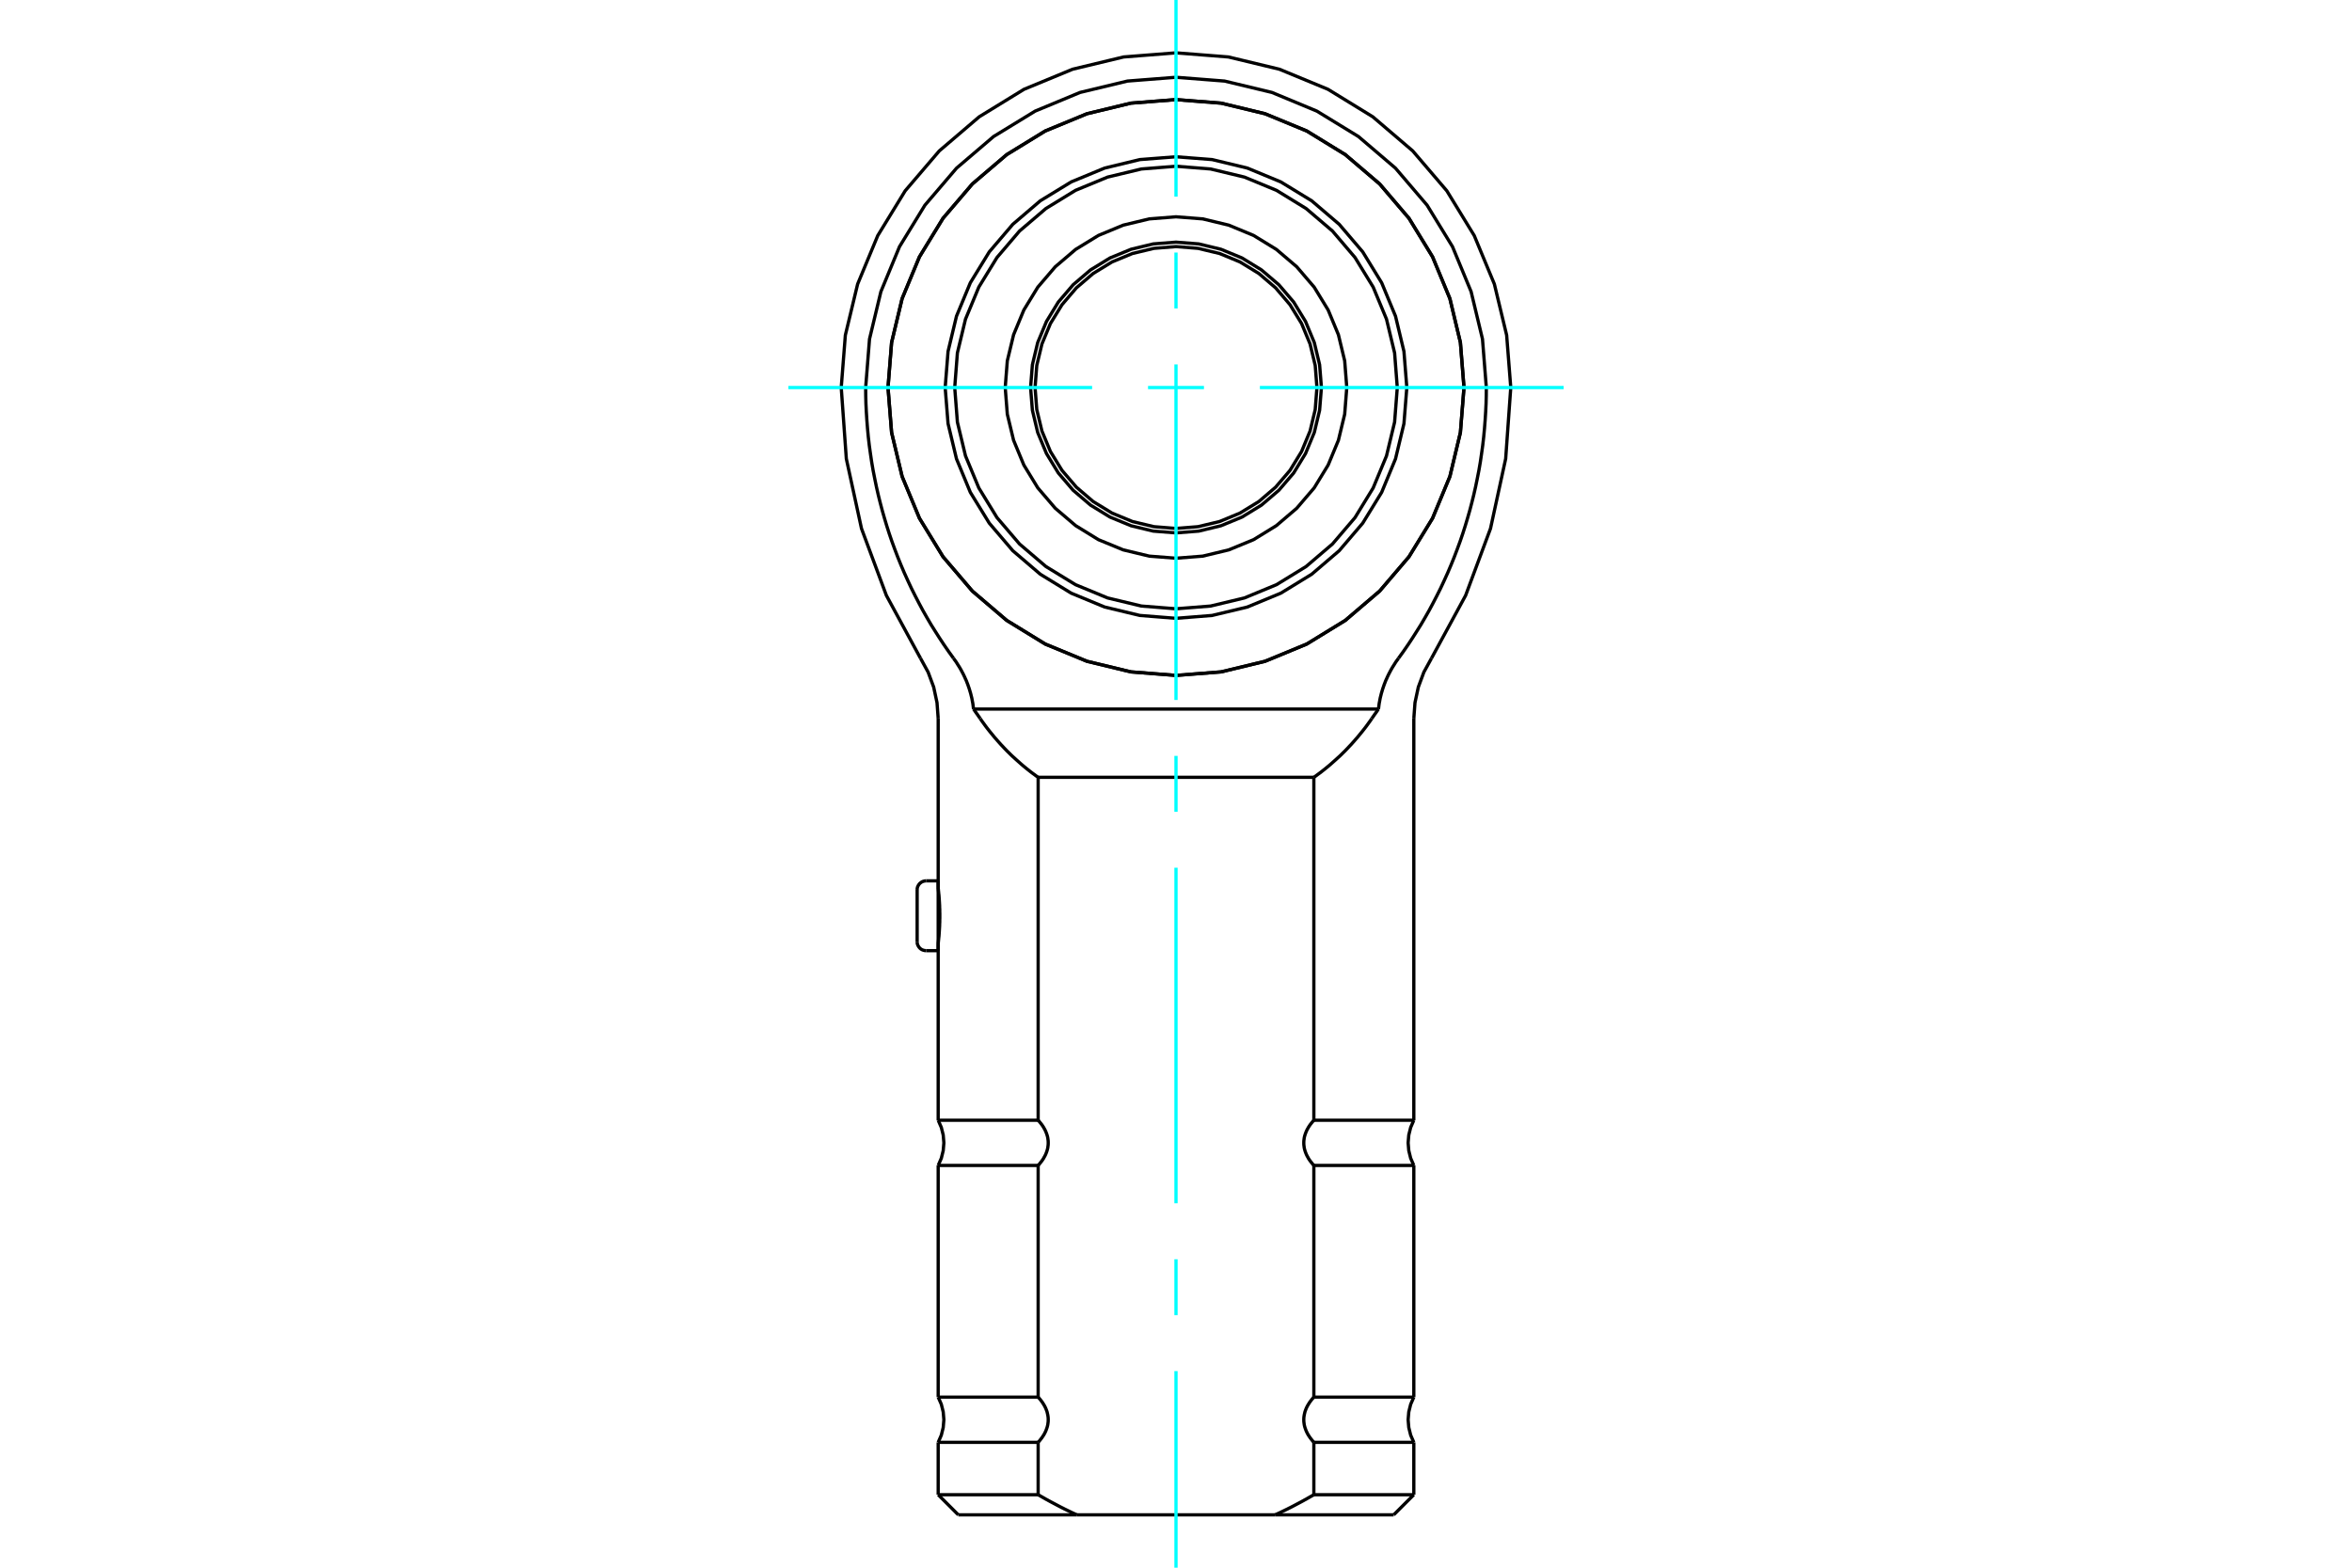 <?xml version="1.0" standalone="no"?>
<!DOCTYPE svg PUBLIC "-//W3C//DTD SVG 1.1//EN"
	"http://www.w3.org/Graphics/SVG/1.1/DTD/svg11.dtd">
<svg xmlns="http://www.w3.org/2000/svg" height="100%" width="100%" viewBox="0 0 36000 24000">
	<rect x="-1800" y="-1200" width="39600" height="26400" style="fill:#FFF"/>
	<g style="fill:none; fill-rule:evenodd" transform="matrix(1 0 0 1 0 0)">
		<g style="fill:none; stroke:#000; stroke-width:50; shape-rendering:geometricPrecision">
			<polyline points="22408,5933 22353,5243 22192,4571 21927,3932 21566,3342 21117,2816 20591,2367 20001,2005 19362,1741 18690,1579 18000,1525 17310,1579 16638,1741 15999,2005 15409,2367 14883,2816 14434,3342 14073,3932 13808,4571 13647,5243 13592,5933 13647,6622 13808,7295 14073,7934 14434,8523 14883,9049 15409,9498 15999,9860 16638,10124 17310,10286 18000,10340 18690,10286 19362,10124 20001,9860 20591,9498 21117,9049 21566,8523 21927,7934 22192,7295 22353,6622 22408,5933"/>
			<polyline points="20110,17842 20095,17825 20081,17808 20067,17790 20053,17772 20041,17755 20029,17737 20019,17718 20008,17699 19998,17679 19989,17658 19981,17637 19974,17616 19968,17595 19963,17574 19960,17551 19957,17528 19956,17506 19956,17485 19957,17463 19960,17440 19963,17418 19968,17396 19974,17376 19981,17355 19989,17334 19998,17313 20008,17292 20019,17273 20029,17255 20041,17237 20053,17219 20067,17201 20081,17184 20095,17167 20110,17150"/>
			<line x1="21640" y1="17842" x2="20110" y2="17842"/>
			<line x1="20110" y1="17150" x2="21640" y2="17150"/>
			<line x1="15890" y1="17842" x2="14360" y2="17842"/>
			<polyline points="15890,17150 15905,17167 15919,17184 15933,17201 15947,17219 15959,17237 15971,17255 15981,17273 15992,17292 16002,17313 16011,17334 16019,17355 16026,17376 16032,17396 16037,17418 16040,17440 16043,17463 16044,17485 16044,17506 16043,17528 16040,17551 16037,17574 16032,17595 16026,17616 16019,17637 16011,17658 16002,17679 15992,17699 15981,17718 15971,17737 15959,17755 15947,17772 15933,17790 15919,17808 15905,17825 15890,17842"/>
			<line x1="14360" y1="17150" x2="15890" y2="17150"/>
			<polyline points="14360,21389 15890,21389 15890,17842"/>
			<polyline points="15890,17150 15890,11900 15860,11879 15831,11857 15802,11836 15773,11814 15744,11791 15716,11769 15688,11746 15660,11723 15632,11699 15605,11675 15578,11651 15551,11627 15524,11602 15497,11578 15471,11553 15445,11527 15419,11502 15394,11476 15369,11450 15344,11423 15319,11397 15295,11370 15271,11343 15247,11315 15223,11288 15200,11260 15177,11232 15154,11204 15131,11175 15109,11147 15087,11118 15066,11089 15044,11059 15023,11030 15003,11000"/>
			<polyline points="14360,13592 14360,13592 14360,13593 14360,13595 14360,13598 14361,13602 14361,13607 14362,13612 14363,13619 14363,13626 14364,13634 14365,13643 14366,13653 14367,13663 14368,13674 14369,13686 14371,13698 14372,13710 14373,13724 14374,13737 14375,13752 14376,13767 14377,13783 14378,13799 14379,13816 14380,13833 14381,13851 14382,13869 14382,13888 14383,13907 14384,13925 14384,13944 14384,13963 14385,13982 14385,14001 14385,14020 14385,14038 14385,14057 14384,14076 14384,14095 14384,14114 14383,14133 14382,14151 14382,14170 14381,14188 14380,14206 14379,14223 14378,14240 14377,14256 14376,14272 14375,14287 14374,14302 14373,14316 14372,14329 14371,14341 14369,14354 14368,14365 14367,14376 14366,14387 14365,14396 14364,14405 14363,14413 14363,14420 14362,14427 14361,14432 14361,14437 14360,14441 14360,14444 14360,14446 14360,14447 14360,14448"/>
			<polyline points="20110,17842 20110,21389 21640,21389"/>
			<polyline points="15890,21389 15905,21406 15919,21422 15933,21440 15946,21457 15958,21474 15969,21492 15981,21511 15992,21531 16002,21551 16011,21572 16019,21593 16026,21613 16031,21634 16036,21656 16040,21679 16043,21701 16044,21724 16044,21745 16043,21767 16040,21790 16037,21812 16032,21834 16026,21855 16019,21875 16011,21897 16002,21918 15992,21938 15982,21957 15971,21975 15959,21993 15947,22011 15933,22029 15919,22047 15905,22064 15890,22081"/>
			<line x1="15890" y1="22883" x2="15890" y2="22081"/>
			<polyline points="15890,22883 15907,22893 15925,22903 15943,22913 15960,22923 15978,22933 15995,22943 16012,22953 16030,22962 16047,22972 16064,22981 16082,22991 16099,23000 16116,23009 16133,23018 16150,23027 16167,23036 16184,23045 16201,23054 16218,23063 16234,23071 16251,23080 16268,23088 16285,23097 16301,23105 16318,23113 16334,23121 16351,23129 16367,23137 16384,23145 16400,23153 16417,23161 16433,23168 16449,23176 16466,23184 16482,23191"/>
			<line x1="19518" y1="23191" x2="16482" y2="23191"/>
			<polyline points="19518,23191 19534,23184 19551,23176 19567,23168 19583,23161 19600,23153 19616,23145 19633,23137 19649,23129 19666,23121 19682,23113 19699,23105 19715,23097 19732,23088 19749,23080 19766,23071 19782,23063 19799,23054 19816,23045 19833,23036 19850,23027 19867,23018 19884,23009 19901,23000 19918,22991 19936,22981 19953,22972 19970,22962 19988,22953 20005,22943 20022,22933 20040,22923 20057,22913 20075,22903 20093,22893 20110,22883"/>
			<line x1="20110" y1="22081" x2="20110" y2="22883"/>
			<polyline points="20110,22081 20095,22064 20081,22047 20067,22029 20053,22011 20041,21993 20029,21975 20018,21957 20008,21938 19998,21918 19989,21897 19981,21875 19974,21855 19968,21834 19963,21812 19960,21790 19957,21767 19956,21745 19956,21724 19957,21701 19960,21679 19964,21656 19969,21634 19974,21613 19981,21593 19989,21572 19998,21551 20008,21531 20019,21511 20031,21492 20042,21474 20054,21457 20067,21440 20081,21422 20095,21406 20110,21389"/>
			<line x1="20110" y1="11900" x2="20110" y2="17150"/>
			<line x1="15890" y1="11900" x2="20110" y2="11900"/>
			<line x1="21640" y1="22081" x2="20110" y2="22081"/>
			<line x1="15890" y1="22081" x2="14360" y2="22081"/>
			<line x1="14360" y1="22883" x2="15890" y2="22883"/>
			<line x1="20110" y1="22883" x2="21640" y2="22883"/>
			<polyline points="20997,11000 20977,11030 20956,11059 20934,11089 20913,11118 20891,11147 20869,11175 20846,11204 20823,11232 20800,11260 20777,11288 20753,11315 20729,11343 20705,11370 20681,11397 20656,11423 20631,11450 20606,11476 20581,11502 20555,11527 20529,11553 20503,11578 20476,11602 20449,11627 20422,11651 20395,11675 20368,11699 20340,11723 20312,11746 20284,11769 20256,11791 20227,11814 20198,11836 20169,11857 20140,11879 20110,11900"/>
			<line x1="21332" y1="23191" x2="19518" y2="23191"/>
			<line x1="16482" y1="23191" x2="14668" y2="23191"/>
			<polyline points="14901,10855 14898,10831 14895,10807 14892,10783 14888,10758 14883,10734 14879,10710 14874,10685 14868,10661 14862,10637 14856,10613 14849,10590 14842,10566 14835,10543 14827,10520 14819,10497 14811,10474 14802,10452 14794,10430 14785,10409 14775,10388 14766,10367 14756,10346 14746,10325 14735,10304 14724,10283 14713,10262 14701,10241 14689,10220 14676,10199 14663,10179 14650,10158 14637,10137 14623,10117 14608,10097 14594,10077"/>
			<line x1="21099" y1="10855" x2="14901" y2="10855"/>
			<polyline points="21406,10077 21392,10097 21377,10117 21363,10137 21350,10158 21337,10179 21324,10199 21311,10220 21299,10241 21287,10262 21276,10283 21265,10304 21254,10325 21244,10346 21234,10367 21225,10388 21215,10409 21206,10430 21198,10452 21189,10474 21181,10497 21173,10520 21165,10543 21158,10566 21151,10590 21144,10613 21138,10637 21132,10661 21126,10685 21121,10710 21117,10734 21112,10758 21108,10783 21105,10807 21102,10831 21099,10855"/>
			<polyline points="22750,5933 22749,6053 22746,6177 22740,6302 22732,6429 22722,6557 22710,6686 22695,6816 22677,6945 22658,7074 22636,7202 22611,7329 22585,7455 22557,7578 22527,7698 22496,7816 22463,7931 22428,8048 22390,8167 22349,8287 22305,8407 22259,8528 22210,8649 22159,8769 22105,8888 22050,9006 21992,9122 21933,9236 21873,9348 21811,9457 21749,9563 21685,9665 21620,9767 21552,9870 21481,9973 21406,10077"/>
			<polyline points="22750,5933 22691,5190 22517,4465 22232,3776 21843,3141 21359,2574 20792,2090 20156,1701 19468,1415 18743,1241 18000,1183 17257,1241 16532,1415 15844,1701 15208,2090 14641,2574 14157,3141 13768,3776 13483,4465 13309,5190 13250,5933"/>
			<polyline points="14594,10077 14519,9973 14448,9870 14380,9767 14315,9665 14251,9563 14189,9457 14127,9348 14067,9236 14008,9122 13950,9006 13895,8888 13841,8769 13790,8649 13741,8528 13695,8407 13651,8287 13610,8167 13572,8048 13537,7931 13504,7816 13473,7698 13443,7578 13415,7455 13389,7329 13364,7202 13342,7074 13323,6945 13305,6816 13290,6686 13278,6557 13268,6429 13260,6302 13254,6177 13251,6053 13250,5933"/>
			<polyline points="21099,10855 21096,10859 21093,10864 21090,10868 21087,10872 21084,10876 21081,10880 21078,10884 21075,10889 21072,10893 21070,10897 21067,10901 21064,10905 21061,10909 21058,10913 21055,10918 21052,10922 21049,10926 21046,10930 21043,10934 21040,10938 21037,10942 21034,10947 21032,10951 21029,10955 21026,10959 21023,10963 21020,10967 21017,10971 21014,10975 21012,10979 21009,10983 21006,10988 21003,10992 21000,10996 20997,11000"/>
			<polyline points="15003,11000 15000,10996 14997,10992 14994,10988 14991,10983 14988,10979 14986,10975 14983,10971 14980,10967 14977,10963 14974,10959 14971,10955 14968,10951 14966,10947 14963,10942 14960,10938 14957,10934 14954,10930 14951,10926 14948,10922 14945,10918 14942,10913 14939,10909 14936,10905 14933,10901 14930,10897 14928,10893 14925,10889 14922,10884 14919,10880 14916,10876 14913,10872 14910,10868 14907,10864 14904,10859 14901,10855"/>
			<polyline points="21640,17150 21592,17260 21563,17376 21553,17496 21563,17615 21592,17732 21640,17842"/>
			<polyline points="14360,17842 14408,17732 14437,17615 14447,17496 14437,17376 14408,17260 14360,17150"/>
			<line x1="14360" y1="17842" x2="14360" y2="21389"/>
			<line x1="14360" y1="11000" x2="14360" y2="13592"/>
			<line x1="14360" y1="14448" x2="14360" y2="17150"/>
			<line x1="21640" y1="21389" x2="21640" y2="17842"/>
			<polyline points="21640,21389 21592,21499 21563,21615 21553,21735 21563,21854 21592,21971 21640,22081"/>
			<polyline points="14360,22081 14408,21971 14437,21854 14447,21735 14437,21615 14408,21499 14360,21389"/>
			<line x1="14360" y1="22081" x2="14360" y2="22883"/>
			<line x1="21640" y1="22883" x2="21640" y2="22081"/>
			<line x1="21640" y1="17150" x2="21640" y2="11000"/>
			<line x1="21332" y1="23191" x2="21640" y2="22883"/>
			<line x1="14360" y1="22883" x2="14668" y2="23191"/>
			<polyline points="23124,5933 23061,5131 22873,4349 22565,3607 22145,2921 21623,2310 21012,1788 20326,1367 19583,1060 18802,872 18000,809 17198,872 16417,1060 15674,1367 14988,1788 14377,2310 13855,2921 13435,3607 13127,4349 12939,5131 12876,5933"/>
			<polyline points="21911,10077 22433,9116 22814,8091 23046,7023 23124,5933"/>
			<polyline points="21911,10077 21794,10290 21709,10519 21658,10757 21640,11000"/>
			<polyline points="12876,5933 12954,7023 13186,8091 13567,9116 14089,10077"/>
			<polyline points="14360,11000 14342,10757 14291,10519 14206,10290 14089,10077"/>
			<polyline points="20157,5933 20131,5595 20052,5266 19922,4953 19745,4665 19525,4407 19268,4187 18979,4010 18667,3881 18337,3802 18000,3775 17663,3802 17333,3881 17021,4010 16732,4187 16475,4407 16255,4665 16078,4953 15948,5266 15869,5595 15843,5933 15869,6270 15948,6599 16078,6912 16255,7201 16475,7458 16732,7678 17021,7855 17333,7984 17663,8063 18000,8090 18337,8063 18667,7984 18979,7855 19268,7678 19525,7458 19745,7201 19922,6912 20052,6599 20131,6270 20157,5933"/>
			<polyline points="20226,5933 20198,5584 20117,5245 19983,4922 19801,4624 19574,4359 19308,4132 19010,3949 18688,3816 18348,3734 18000,3707 17652,3734 17312,3816 16990,3949 16692,4132 16426,4359 16199,4624 16017,4922 15883,5245 15802,5584 15774,5933 15802,6281 15883,6620 16017,6943 16199,7241 16426,7506 16692,7733 16990,7916 17312,8049 17652,8131 18000,8158 18348,8131 18688,8049 19010,7916 19308,7733 19574,7506 19801,7241 19983,6943 20117,6620 20198,6281 20226,5933"/>
			<polyline points="20614,5933 20582,5524 20486,5125 20329,4746 20115,4396 19848,4084 19536,3818 19187,3604 18808,3447 18409,3351 18000,3319 17591,3351 17192,3447 16813,3604 16464,3818 16152,4084 15885,4396 15671,4746 15514,5125 15418,5524 15386,5933 15418,6341 15514,6740 15671,7119 15885,7469 16152,7781 16464,8047 16813,8262 17192,8418 17591,8514 18000,8546 18409,8514 18808,8418 19187,8262 19536,8047 19848,7781 20115,7469 20329,7119 20486,6740 20582,6341 20614,5933"/>
			<polyline points="22408,5933 22353,5243 22192,4571 21927,3932 21566,3342 21117,2816 20591,2367 20001,2005 19362,1741 18690,1579 18000,1525 17310,1579 16638,1741 15999,2005 15409,2367 14883,2816 14434,3342 14073,3932 13808,4571 13647,5243 13592,5933 13647,6622 13808,7295 14073,7934 14434,8523 14883,9049 15409,9498 15999,9860 16638,10124 17310,10286 18000,10340 18690,10286 19362,10124 20001,9860 20591,9498 21117,9049 21566,8523 21927,7934 22192,7295 22353,6622 22408,5933"/>
			<polyline points="21387,5933 21346,5403 21222,4886 21018,4395 20740,3942 20395,3537 19991,3192 19538,2914 19047,2711 18530,2587 18000,2545 17470,2587 16953,2711 16462,2914 16009,3192 15605,3537 15260,3942 14982,4395 14778,4886 14654,5403 14613,5933 14654,6462 14778,6979 14982,7470 15260,7924 15605,8328 16009,8673 16462,8951 16953,9154 17470,9278 18000,9320 18530,9278 19047,9154 19538,8951 19991,8673 20395,8328 20740,7924 21018,7470 21222,6979 21346,6462 21387,5933"/>
			<polyline points="21533,5933 21489,5380 21360,4841 21148,4329 20858,3856 20498,3434 20077,3074 19604,2785 19092,2573 18553,2443 18000,2400 17447,2443 16908,2573 16396,2785 15923,3074 15502,3434 15142,3856 14852,4329 14640,4841 14511,5380 14467,5933 14511,6485 14640,7024 14852,7537 15142,8009 15502,8431 15923,8791 16396,9081 16908,9293 17447,9422 18000,9466 18553,9422 19092,9293 19604,9081 20077,8791 20498,8431 20858,8009 21148,7537 21360,7024 21489,6485 21533,5933"/>
			<line x1="14038" y1="13622" x2="14038" y2="14417"/>
			<line x1="14360" y1="13485" x2="14360" y2="14554"/>
			<polyline points="14038,14417 14039,14438 14044,14459 14053,14479 14064,14497 14078,14514 14094,14528 14112,14539 14132,14547 14153,14552 14175,14554"/>
			<polyline points="14175,13485 14153,13487 14132,13492 14112,13500 14094,13512 14078,13525 14064,13542 14053,13560 14044,13580 14039,13601 14038,13622"/>
			<line x1="14360" y1="13485" x2="14175" y2="13485"/>
			<line x1="14175" y1="14554" x2="14360" y2="14554"/>
		</g>
		<g style="fill:none; stroke:#0FF; stroke-width:50; shape-rendering:geometricPrecision">
			<line x1="18000" y1="24000" x2="18000" y2="20990"/>
			<line x1="18000" y1="20134" x2="18000" y2="19278"/>
			<line x1="18000" y1="18421" x2="18000" y2="13284"/>
			<line x1="18000" y1="12428" x2="18000" y2="11572"/>
			<line x1="18000" y1="10716" x2="18000" y2="5579"/>
			<line x1="18000" y1="4722" x2="18000" y2="3866"/>
			<line x1="18000" y1="3010" x2="18000" y2="0"/>
			<line x1="12067" y1="5933" x2="16716" y2="5933"/>
			<line x1="17572" y1="5933" x2="18428" y2="5933"/>
			<line x1="19284" y1="5933" x2="23933" y2="5933"/>
		</g>
	</g>
</svg>
